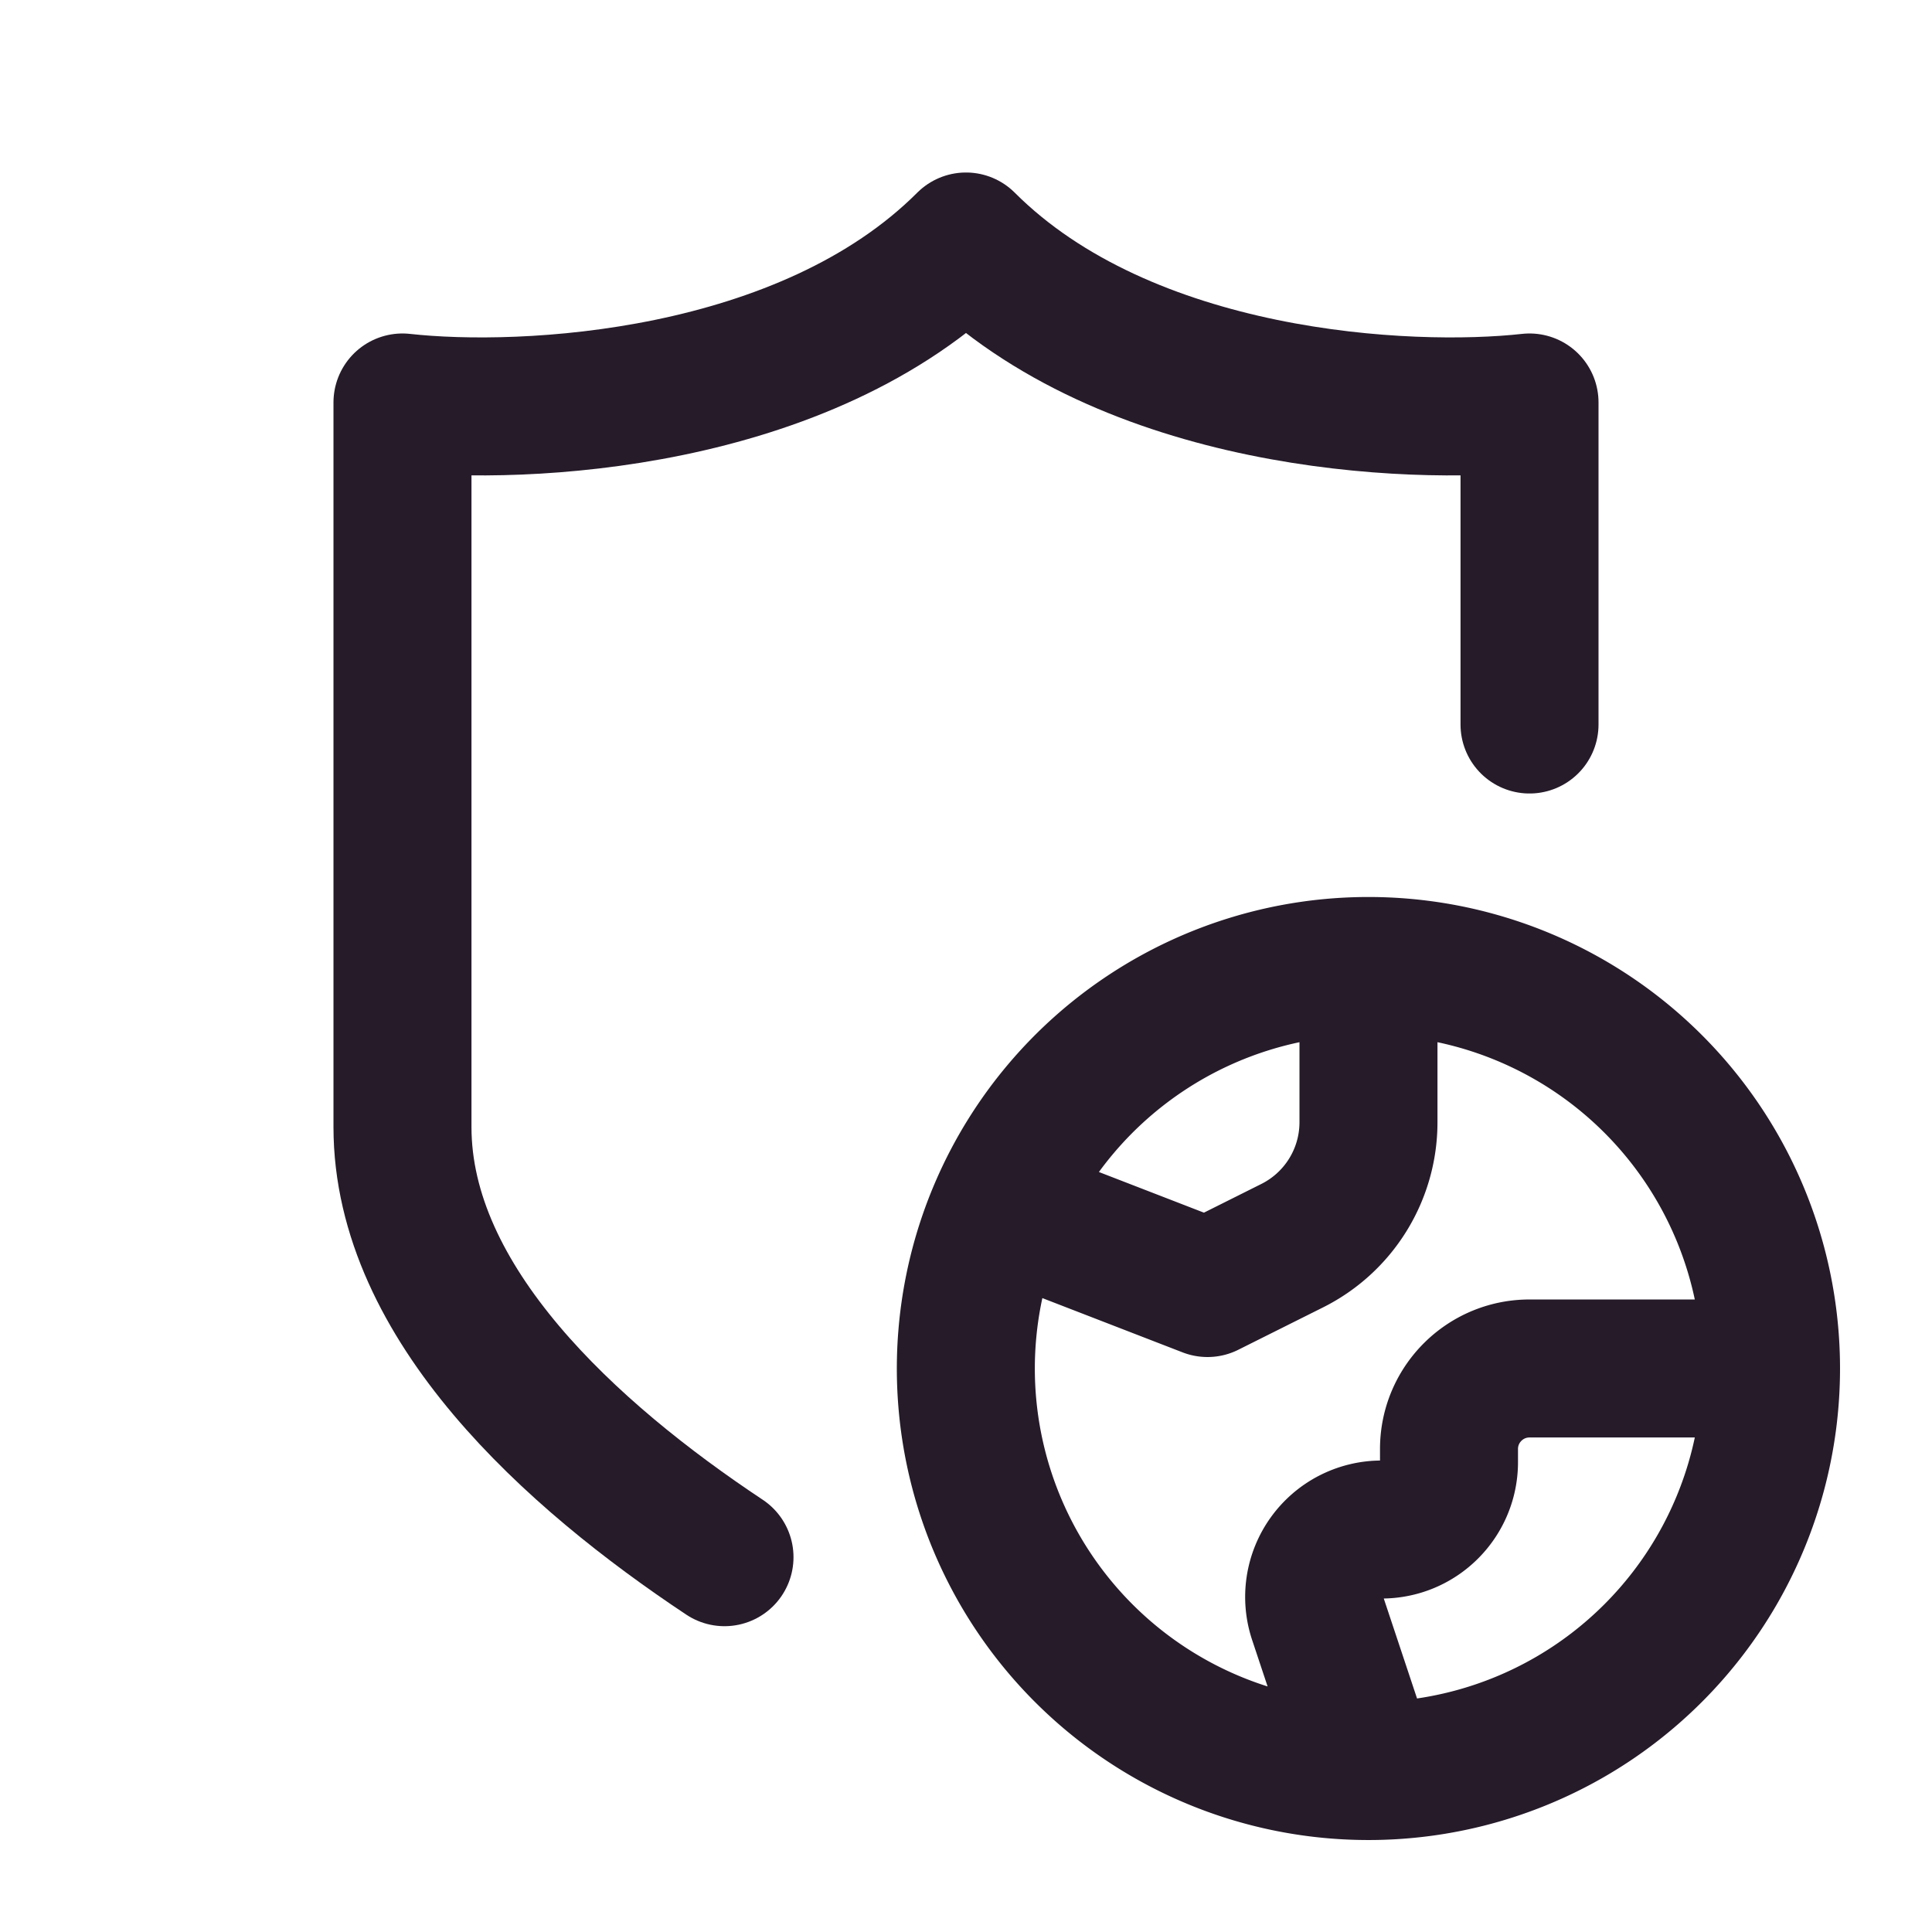 <svg xmlns="http://www.w3.org/2000/svg" width="28" height="28" fill="none" viewBox="0 0 28 28"><g stroke="#251B29" stroke-linecap="round" stroke-linejoin="round" stroke-width="2"><path d="M22.167 10.5V5.833c-1.75.195-5.834 0-8.167-2.333-2.333 2.333-6.417 2.528-8.167 2.333v10.5c0 2.557 2.45 4.763 4.667 6.235"/><path d="M25.667 19.833a5.833 5.833 0 0 1-5.834 5.834m5.834-5.834A5.833 5.833 0 0 0 19.833 14m5.834 5.833h-3.5c-.645 0-1.167.523-1.167 1.167v.19c0 .54-.438.977-.977.977v0a.977.977 0 0 0-.927 1.286l.737 2.214m0 0a5.833 5.833 0 0 1-5.348-8.167m5.348-3.5v2.264a2 2 0 0 1-1.105 1.789l-1.228.614-3.015-1.167m5.348-3.5a5.835 5.835 0 0 0-5.348 3.5"/></g></svg>